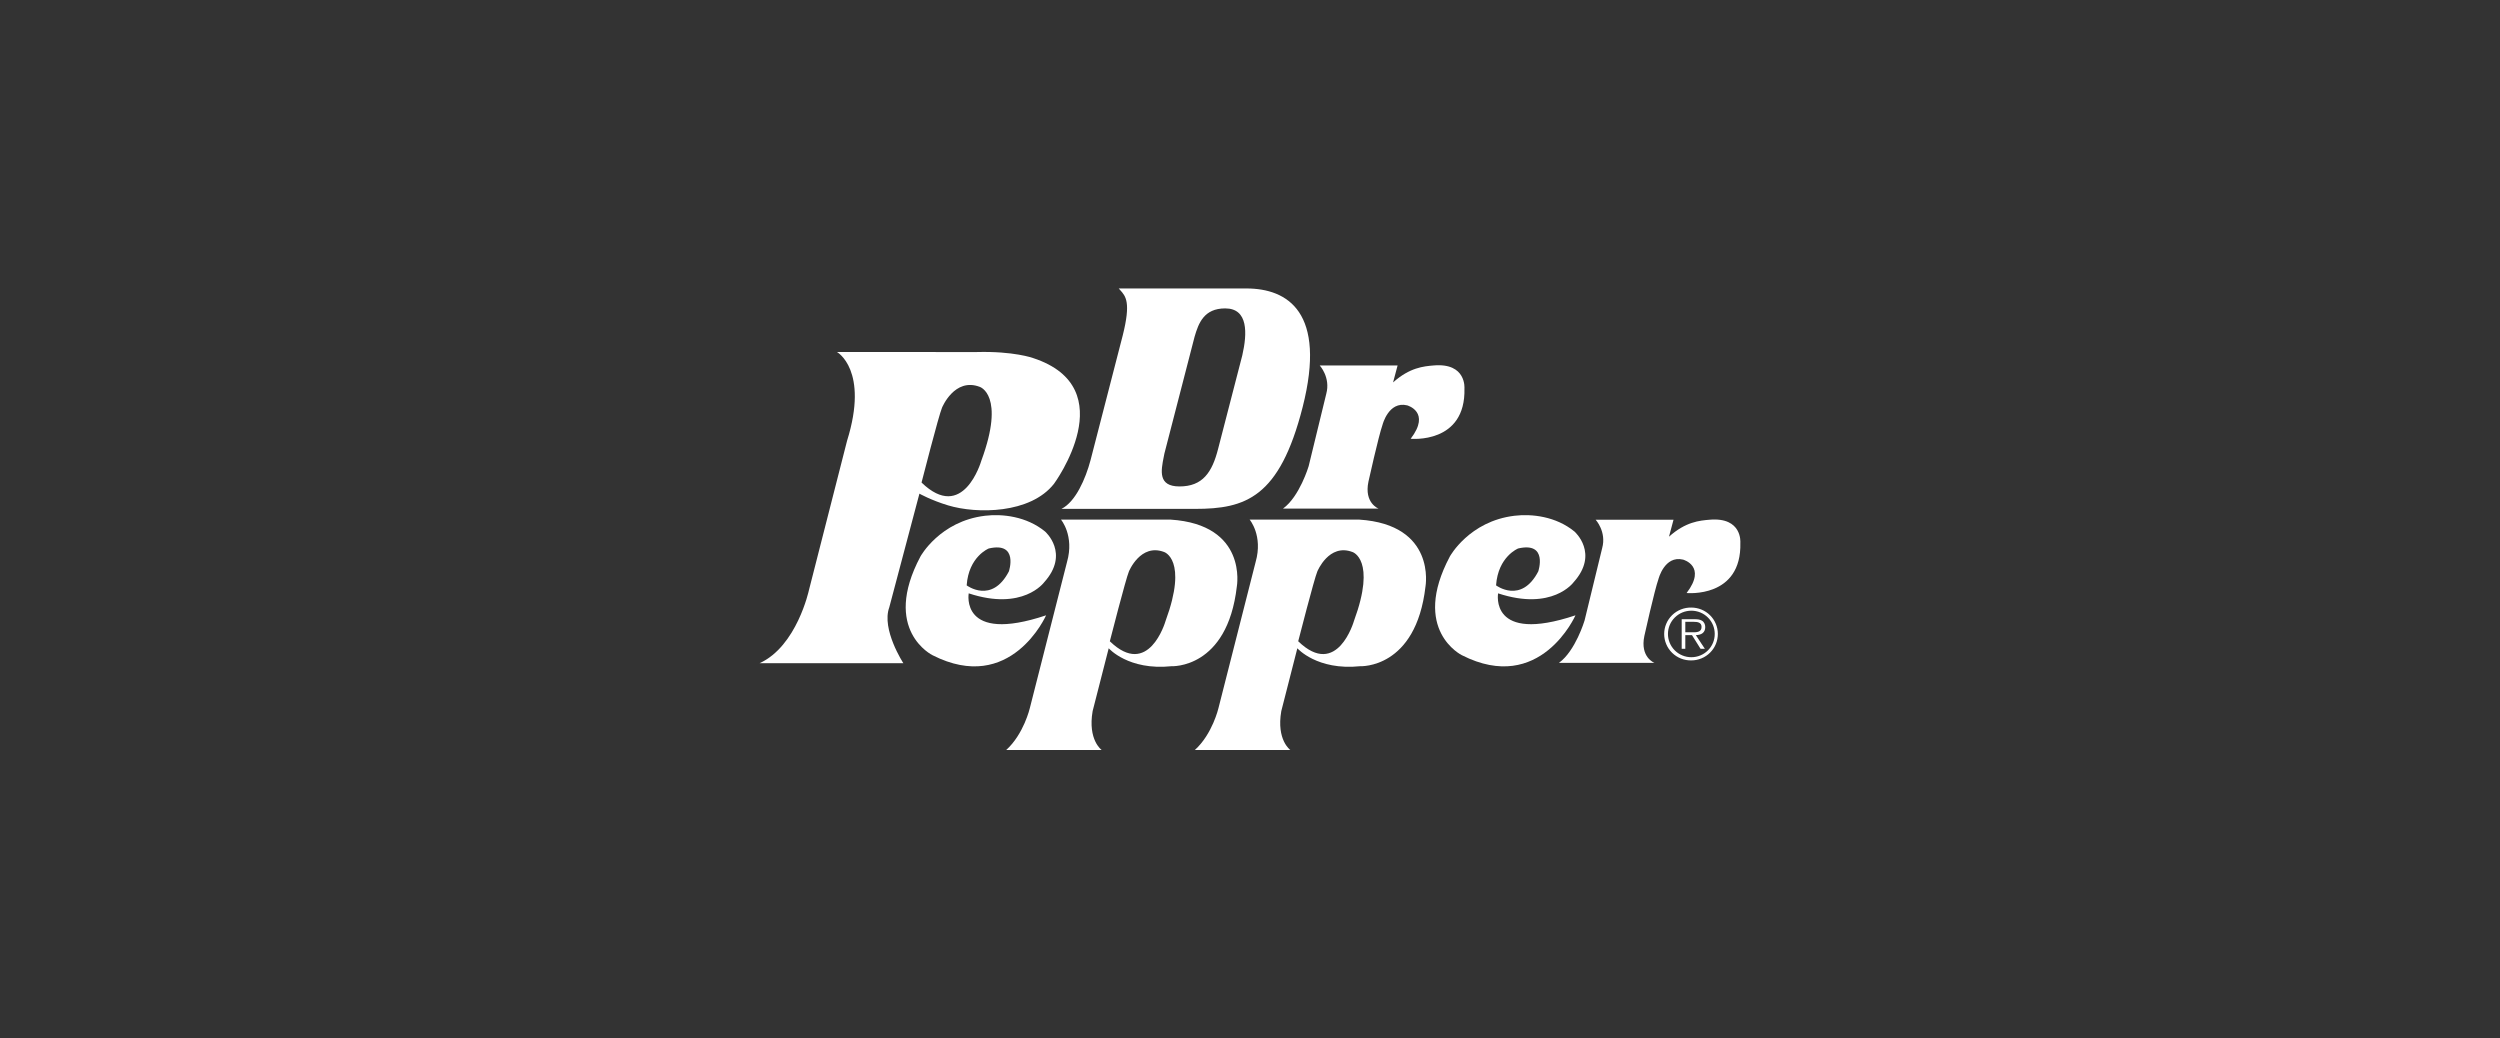 <svg width="130" height="54" viewBox="0 0 130 54" fill="none" xmlns="http://www.w3.org/2000/svg">
<rect x="0" y="0" width="130" height="54" fill="#333333" stroke="none"/>
<path fill-rule="evenodd" clip-rule="evenodd" d="M58.246 15.081C58.538 15.404 58.817 15.713 58.383 17.438L56.71 23.921C56.449 24.906 55.926 26.099 55.195 26.462H62.146C64.759 26.462 66.535 25.891 67.737 21.172C68.995 16.232 66.954 15 64.811 15H58.174C58.198 15.028 58.222 15.055 58.246 15.081ZM60.549 23.583L62.117 17.515C62.326 16.79 62.614 16.037 63.711 16.037C64.913 16.037 64.861 17.334 64.6 18.475L63.346 23.324C63.032 24.569 62.535 25.295 61.333 25.295C60.209 25.295 60.371 24.481 60.515 23.756C60.527 23.698 60.538 23.64 60.549 23.583Z" fill="white"/>
<path fill-rule="evenodd" clip-rule="evenodd" d="M87.409 31.691C87.579 31.623 87.762 31.59 87.946 31.593C88.312 31.593 88.664 31.737 88.923 31.994C89.182 32.251 89.328 32.6 89.328 32.964C89.328 33.144 89.293 33.323 89.224 33.49C89.155 33.657 89.053 33.809 88.925 33.937C88.796 34.065 88.644 34.167 88.476 34.236C88.308 34.306 88.128 34.341 87.946 34.342C87.762 34.345 87.579 34.311 87.409 34.244C87.238 34.176 87.082 34.075 86.951 33.947C86.82 33.819 86.716 33.667 86.645 33.498C86.574 33.33 86.537 33.15 86.537 32.967C86.537 32.785 86.574 32.604 86.645 32.436C86.716 32.267 86.82 32.115 86.951 31.987C87.082 31.859 87.238 31.758 87.409 31.691ZM87.484 34.083C87.632 34.144 87.791 34.175 87.952 34.175C88.112 34.175 88.27 34.143 88.418 34.082C88.566 34.021 88.7 33.932 88.813 33.819C88.925 33.706 89.015 33.573 89.076 33.426C89.136 33.279 89.167 33.121 89.166 32.962C89.166 32.804 89.135 32.647 89.074 32.501C89.013 32.355 88.924 32.222 88.811 32.11C88.698 31.998 88.564 31.909 88.417 31.848C88.269 31.788 88.111 31.756 87.952 31.756C87.792 31.756 87.633 31.787 87.486 31.847C87.338 31.908 87.204 31.997 87.091 32.109C86.977 32.221 86.888 32.354 86.826 32.5C86.765 32.647 86.734 32.804 86.734 32.962C86.733 33.121 86.764 33.279 86.825 33.426C86.886 33.574 86.975 33.707 87.088 33.82C87.202 33.933 87.336 34.022 87.484 34.083Z" fill="white"/>
<path fill-rule="evenodd" clip-rule="evenodd" d="M88.499 32.274C88.615 32.339 88.673 32.476 88.673 32.606C88.673 32.908 88.459 33.02 88.183 33.027L88.651 33.736H88.427L87.984 33.027H87.636V33.736H87.448V32.199H88.122C88.253 32.199 88.383 32.206 88.499 32.274ZM87.636 32.879H87.926C87.945 32.879 87.966 32.879 87.987 32.879C88.202 32.882 88.481 32.886 88.481 32.601C88.481 32.364 88.27 32.335 88.078 32.335H87.636V32.879Z" fill="white"/>
<path fill-rule="evenodd" clip-rule="evenodd" d="M58.704 29.715C58.547 30.078 57.711 33.346 57.711 33.346C59.724 35.292 60.59 32.356 60.611 32.284C60.611 32.284 60.611 32.283 60.611 32.284C61.787 29.094 60.533 28.704 60.533 28.704C59.305 28.238 58.704 29.715 58.704 29.715ZM55.485 29.223C55.876 27.849 55.171 27.019 55.171 27.019L60.867 27.019C64.891 27.279 64.316 30.494 64.316 30.494C63.82 34.799 60.919 34.643 60.919 34.643C58.672 34.877 57.653 33.71 57.653 33.71L56.817 36.977C56.556 38.482 57.287 39 57.287 39H52.323C53.237 38.17 53.551 36.822 53.551 36.822L55.485 29.223Z" fill="white"/>
<path fill-rule="evenodd" clip-rule="evenodd" d="M44.047 22.921C45.197 19.239 43.524 18.305 43.524 18.305L50.789 18.306C52.722 18.254 53.715 18.617 53.715 18.617C58.471 20.172 54.812 25.151 54.812 25.151C53.585 26.724 50.789 26.73 49.301 26.28C48.408 26.01 47.81 25.67 47.81 25.67L46.242 31.583C45.824 32.723 46.974 34.486 46.974 34.486H39.5C41.433 33.605 42.061 30.701 42.061 30.701L44.047 22.921ZM48.985 21.2C48.817 21.59 47.92 25.092 47.92 25.092C50.08 27.18 51.008 24.028 51.03 23.954C51.03 23.954 51.03 23.953 51.03 23.954C52.291 20.534 50.946 20.116 50.946 20.116C49.63 19.615 48.985 21.2 48.985 21.2Z" fill="white"/>
<path fill-rule="evenodd" clip-rule="evenodd" d="M65.293 29.223C65.686 27.849 64.981 27.019 64.981 27.019L70.676 27.019C74.701 27.279 74.126 30.494 74.126 30.494C73.63 34.799 70.729 34.643 70.729 34.643C68.482 34.877 67.462 33.71 67.462 33.71L66.627 36.977C66.365 38.482 67.097 39 67.097 39H62.132C63.047 38.17 63.36 36.822 63.36 36.822L65.293 29.223ZM68.501 29.716C68.344 30.079 67.507 33.346 67.507 33.346C69.545 35.317 70.408 32.283 70.408 32.283C71.583 29.094 70.329 28.705 70.329 28.705C69.102 28.238 68.501 29.716 68.501 29.716Z" fill="white"/>
<path fill-rule="evenodd" clip-rule="evenodd" d="M48.491 34.071C52.568 36.145 54.397 31.996 54.397 31.996C49.903 33.5 50.373 30.854 50.373 30.854C53.195 31.788 54.292 30.284 54.292 30.284C55.651 28.78 54.345 27.64 54.345 27.64C53.379 26.848 52.121 26.712 51.227 26.819C48.868 27.1 47.864 28.936 47.864 28.936C45.826 32.773 48.491 34.071 48.491 34.071ZM52.462 29.713C51.573 31.425 50.267 30.439 50.267 30.439C50.371 28.935 51.416 28.521 51.416 28.521C52.984 28.158 52.462 29.713 52.462 29.713Z" fill="white"/>
<path fill-rule="evenodd" clip-rule="evenodd" d="M76.019 34.071C80.096 36.145 81.925 31.996 81.925 31.996C77.43 33.5 77.901 30.854 77.901 30.854C80.723 31.788 81.821 30.284 81.821 30.284C83.179 28.78 81.873 27.64 81.873 27.64C80.907 26.848 79.649 26.712 78.756 26.819C76.397 27.1 75.393 28.936 75.393 28.936C73.354 32.773 76.019 34.071 76.019 34.071ZM79.99 29.713C79.102 31.425 77.795 30.439 77.795 30.439C77.9 28.935 78.945 28.52 78.945 28.52C80.513 28.157 79.99 29.713 79.99 29.713Z" fill="white"/>
<path fill-rule="evenodd" clip-rule="evenodd" d="M68.625 19.004C68.625 19.004 69.2 19.626 68.965 20.482L68.05 24.242C68.05 24.242 67.579 25.824 66.717 26.446H71.682C71.682 26.446 70.925 26.161 71.159 25.046C71.159 25.046 71.682 22.686 71.891 22.09C71.891 22.09 72.204 20.845 73.171 21.078C73.171 21.078 74.426 21.415 73.355 22.816C73.355 22.816 76.229 23.101 76.151 20.197C76.151 20.197 76.263 18.86 74.556 19.003C74.028 19.047 73.308 19.11 72.44 19.885L72.675 19.004L68.625 19.004ZM82.973 27.025C82.973 27.025 83.548 27.648 83.313 28.503L82.398 32.264C82.398 32.264 81.928 33.845 81.066 34.468H86.03C86.03 34.468 85.272 34.182 85.507 33.067C85.507 33.067 86.03 30.708 86.24 30.111C86.24 30.111 86.553 28.867 87.52 29.1C87.52 29.1 88.774 29.437 87.703 30.837C87.703 30.837 90.577 31.123 90.498 28.218C90.498 28.218 90.611 26.882 88.905 27.025C88.376 27.069 87.656 27.131 86.788 27.907L87.023 27.025H82.973Z" fill="white"/>
</svg>

